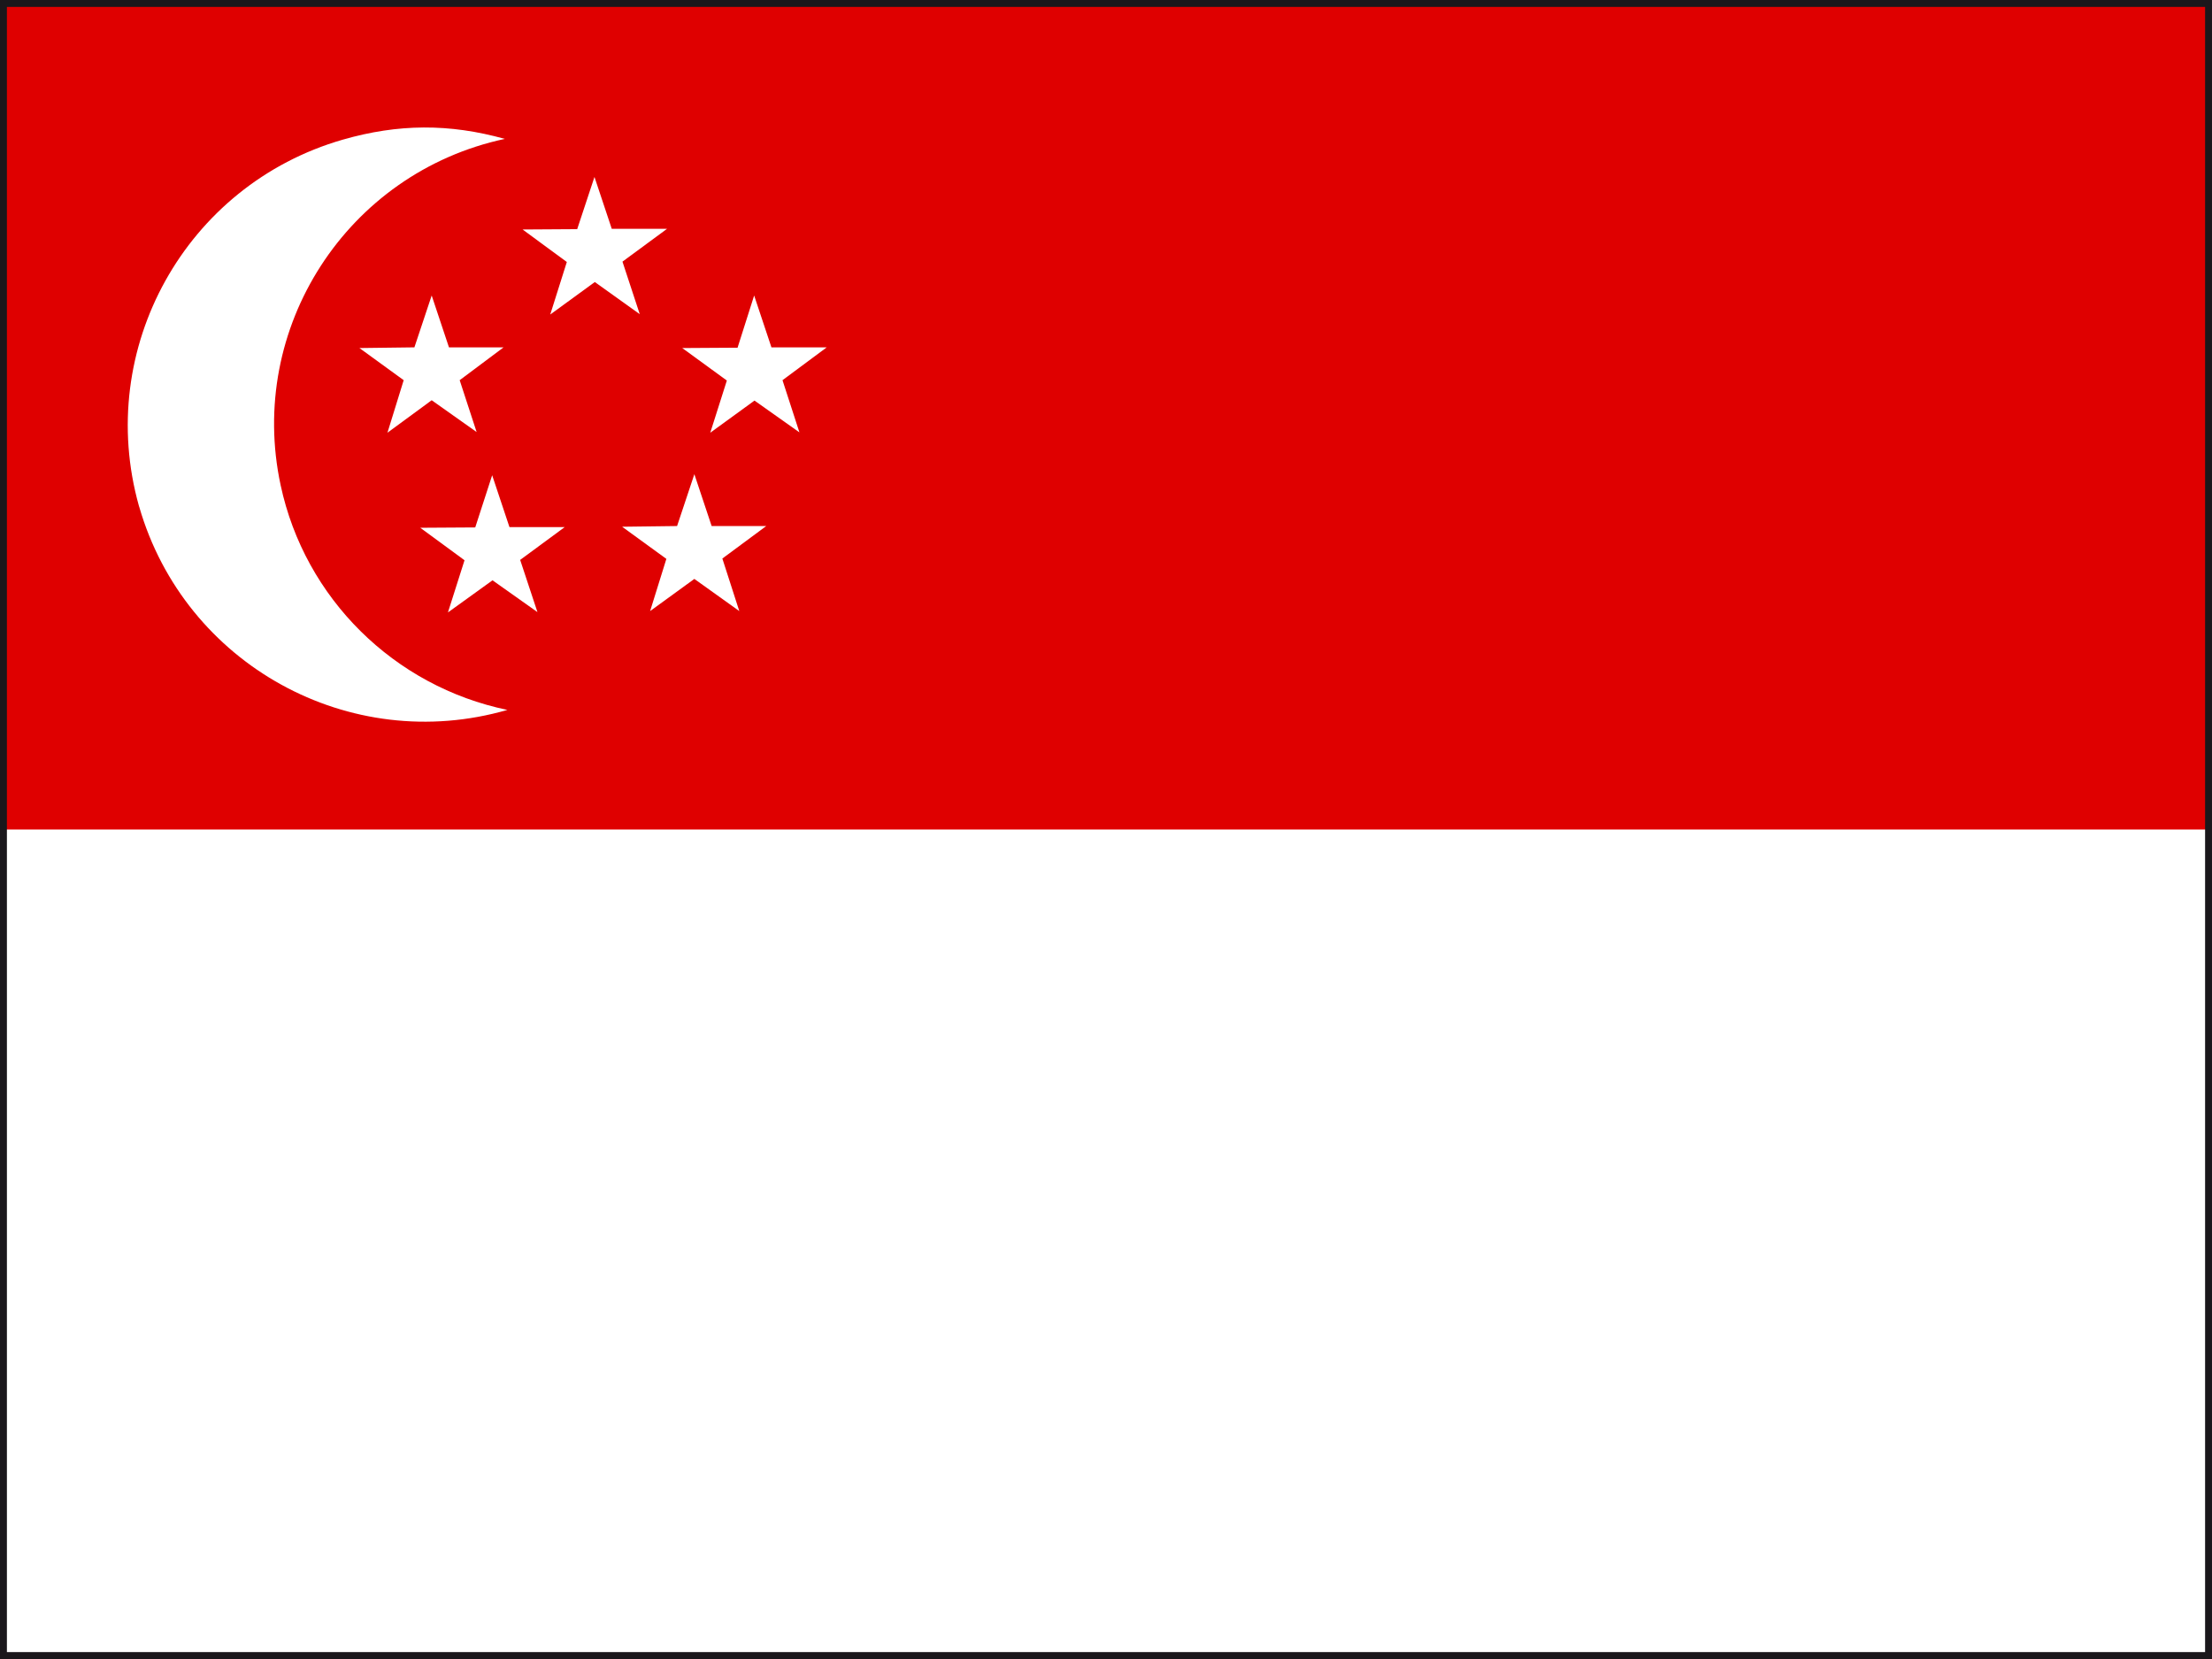 <?xml version="1.0" encoding="UTF-8"?>
<svg xmlns="http://www.w3.org/2000/svg" xmlns:xlink="http://www.w3.org/1999/xlink" version="1.1" id="flag-icon-css-sg" x="0px" y="0px" viewBox="0 0 640 480" style="enable-background:new 0 0 640 480;" xml:space="preserve">
<rect x="0" y="0" width="640" height="480" fill="#333333" stroke="none"/>
<style type="text/css">
	.st0{clip-path:url(#SVGID_00000057861155141268819930000005777766725712477598_);}
	.st1{fill-rule:evenodd;clip-rule:evenodd;fill:#FFFFFF;}
	.st2{fill-rule:evenodd;clip-rule:evenodd;fill:#DF0000;}
	.st3{fill:#1A171B;}
</style>
<g>
	<defs>
		<rect id="SVGID_1_" y="0" width="640" height="480"></rect>
	</defs>
	<clipPath id="SVGID_00000073711997521862327570000003317853933957048753_">
		<use xlink:href="#SVGID_1_" style="overflow:visible;"></use>
	</clipPath>
	<g style="clip-path:url(#SVGID_00000073711997521862327570000003317853933957048753_);">
		<path class="st1" d="M-20,0h720v480H-20V0z"></path>
		<path class="st2" d="M-20,0h720v240H-20V0z"></path>
		<path class="st1" d="M146,40.2C100.4,50,71.4,94.9,81.2,140.4c7,32.7,32.8,58.2,65.6,65c-45.6,13.2-93.3-13.1-106.5-58.7    c0-0.1-0.1-0.2-0.1-0.3c-12.8-45.5,13.5-92.9,59-106c16-4.6,30.8-4.7,46.9-0.2L146,40.2z"></path>
		<path class="st1" d="M133,110l4.9,15l-13-9.2l-12.8,9.4l4.7-15.2l-12.8-9.3l15.9-0.2l5-15l5,15h15.8L133,110z M150.5,162l5,15.1    l-13-9.2l-12.9,9.3l4.8-15.1l-12.8-9.4l15.9-0.1l4.9-15.1l5,15h16L150.5,162z M209,161.6l4.9,15.2l-13-9.3l-12.8,9.3l4.7-15.1    l-12.8-9.3l15.9-0.2l5-15l5,15h15.8L209,161.6z M226.4,110l4.9,15.1l-13-9.2l-12.8,9.3l4.8-15.1l-12.9-9.4l16-0.1l4.8-15.1l5,15    h16L226.4,110z M180.1,75.7l5,15.2l-13-9.3L159.2,91l4.8-15.2l-12.8-9.4l15.8-0.1l5-15.1l5,15h16L180.1,75.7z"></path>
	</g>
</g>
<g>
	<path class="st3" d="M638,2v476H2V2H638 M640,0H0v480h640V0L640,0z"></path>
</g>
</svg>
